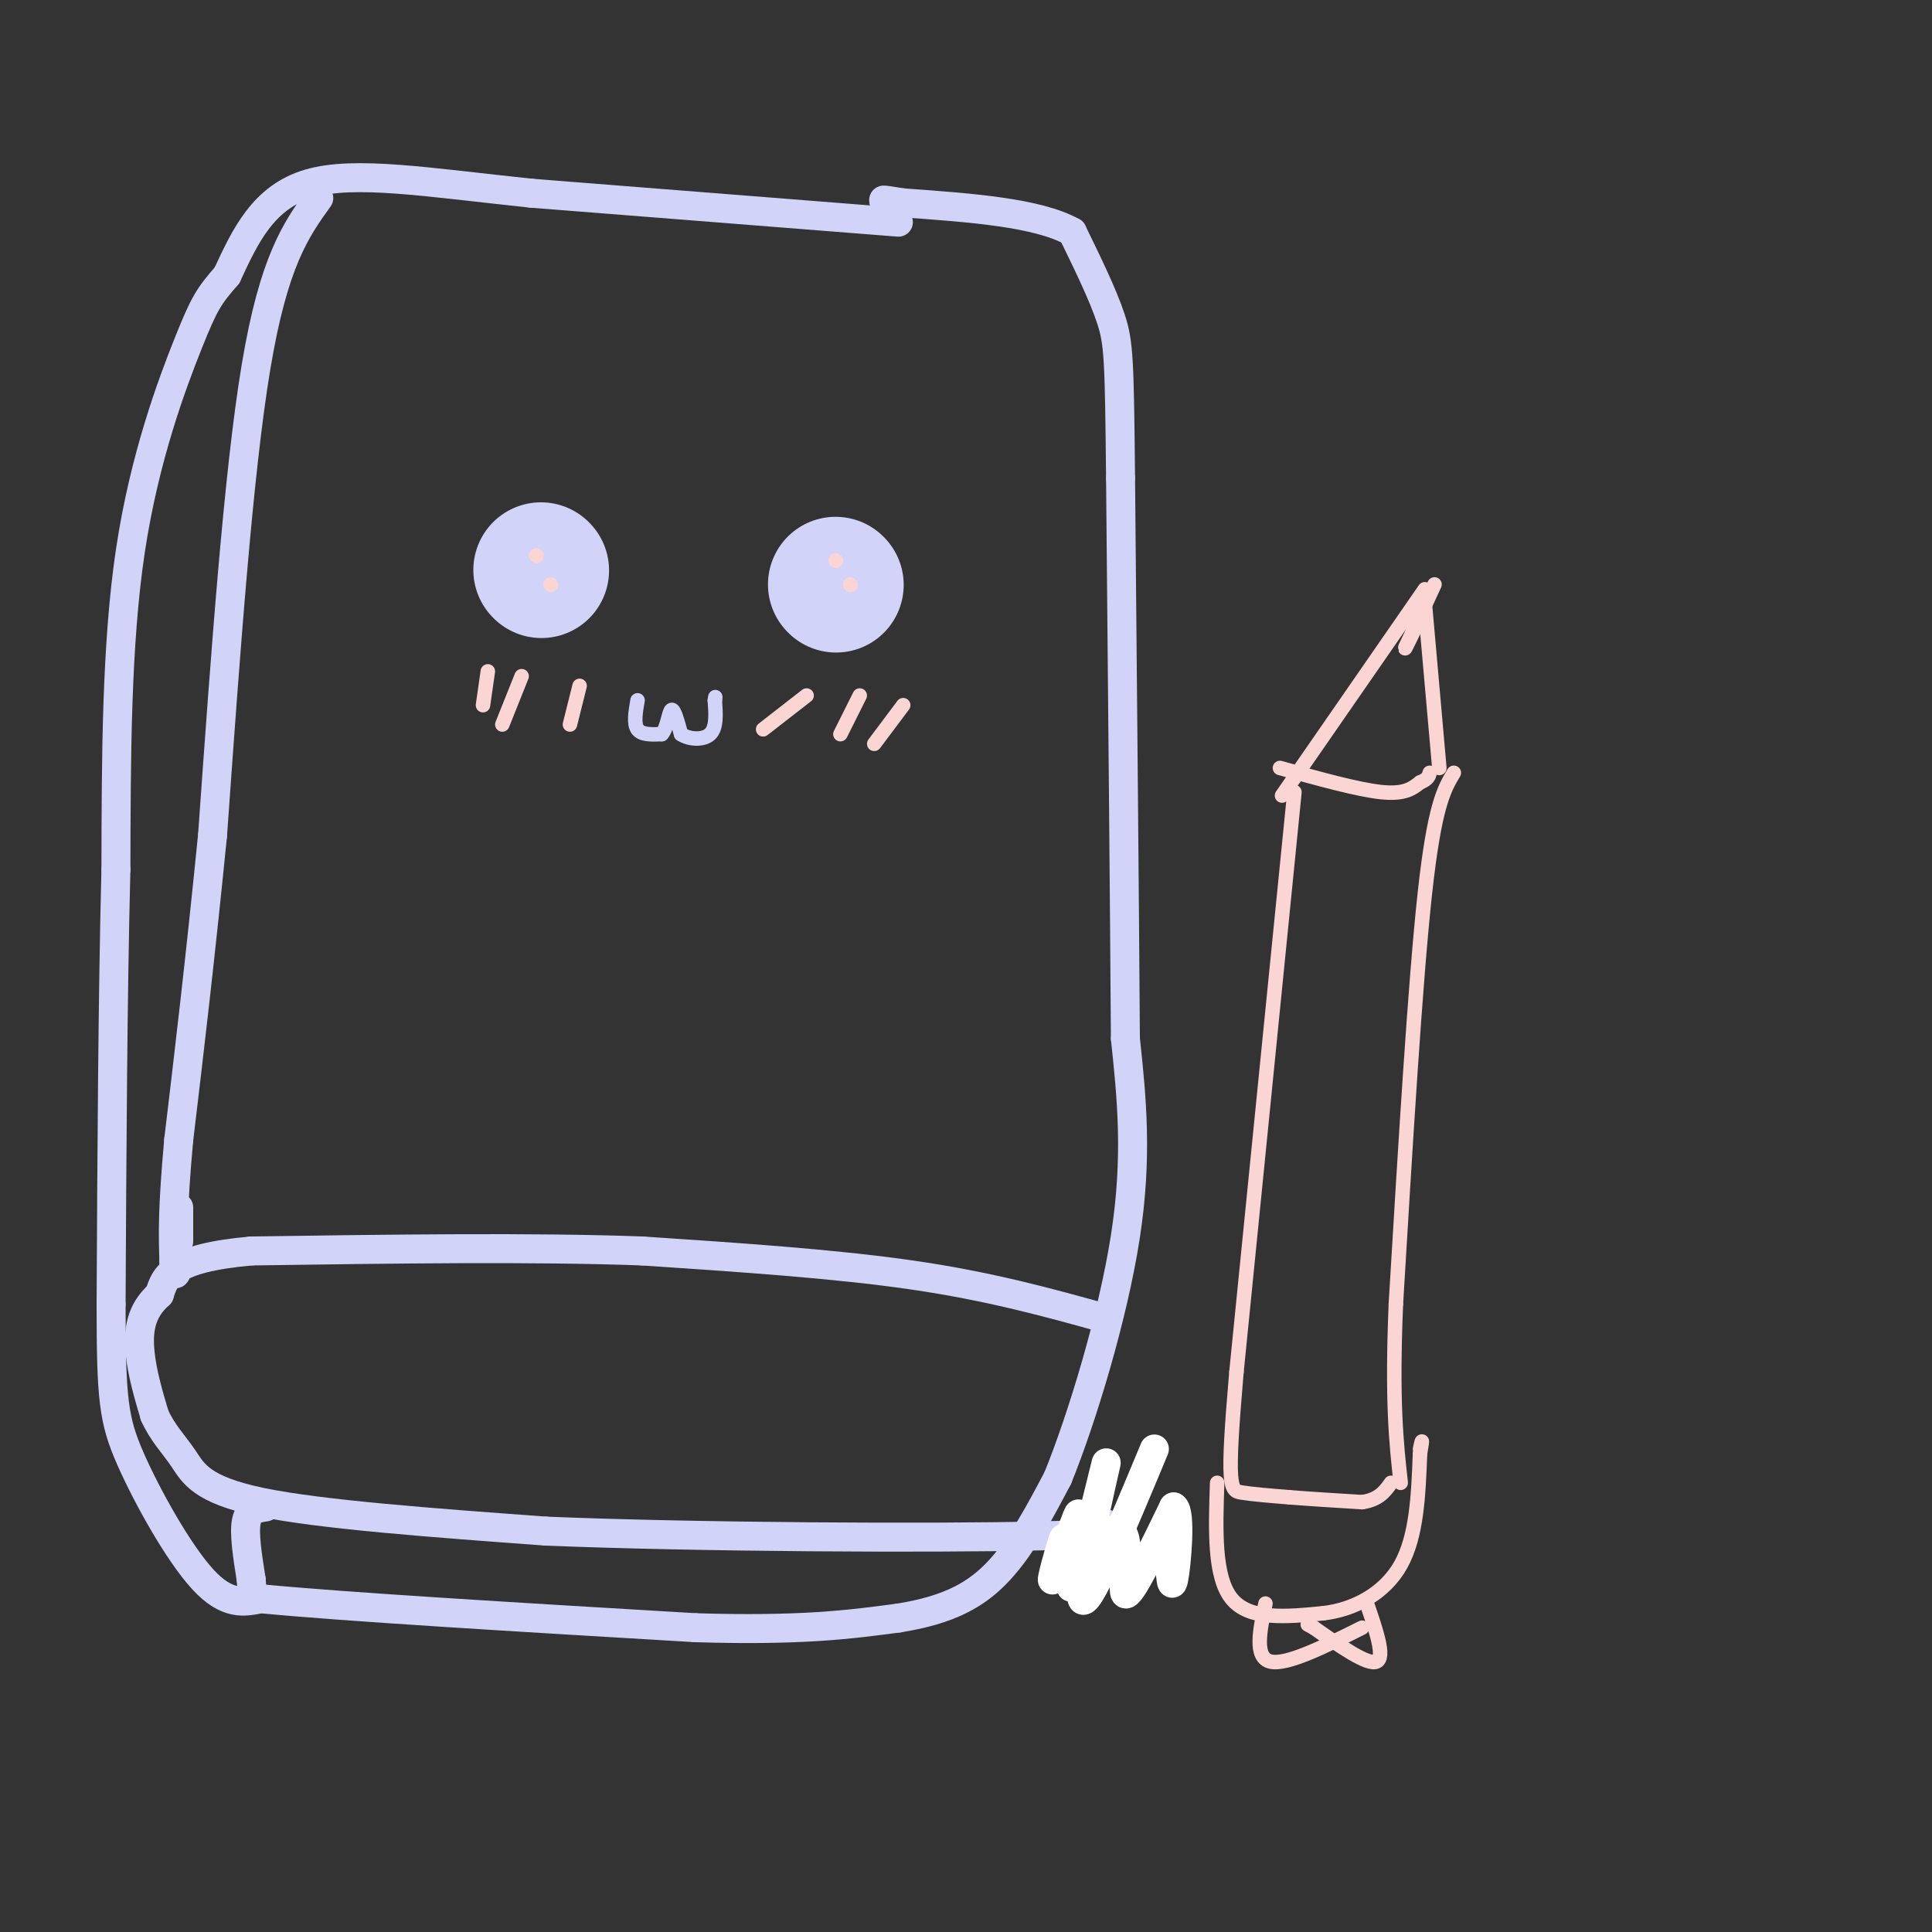 <svg viewBox='0 0 400 400' version='1.1' xmlns='http://www.w3.org/2000/svg' xmlns:xlink='http://www.w3.org/1999/xlink'><rect x="0" y="0" width="400" height="400" fill="#333333" stroke="none"/><g fill='none' stroke='#D2D3F9' stroke-width='6' stroke-linecap='round' stroke-linejoin='round'><path d='M186,46c0.000,0.000 -76.000,-6.000 -76,-6'/><path d='M110,40c-21.289,-2.222 -36.511,-4.778 -46,-2c-9.489,2.778 -13.244,10.889 -17,19'/><path d='M47,57c-3.762,4.333 -4.667,5.667 -8,14c-3.333,8.333 -9.095,23.667 -12,43c-2.905,19.333 -2.952,42.667 -3,66'/><path d='M24,180c-0.667,26.000 -0.833,58.000 -1,90'/><path d='M23,270c0.000,19.726 0.500,24.042 4,32c3.500,7.958 10.000,19.560 15,25c5.000,5.440 8.500,4.720 12,4'/><path d='M54,331c17.000,1.667 53.500,3.833 90,6'/><path d='M144,337c22.000,0.667 32.000,-0.667 42,-2'/><path d='M186,335c10.667,-1.689 16.333,-4.911 21,-10c4.667,-5.089 8.333,-12.044 12,-19'/><path d='M219,306c4.978,-12.244 11.422,-33.356 14,-50c2.578,-16.644 1.289,-28.822 0,-41'/><path d='M233,215c-0.167,-26.167 -0.583,-71.083 -1,-116'/><path d='M232,99c-0.244,-24.578 -0.356,-28.022 -2,-33c-1.644,-4.978 -4.822,-11.489 -8,-18'/><path d='M222,48c-7.167,-4.000 -21.083,-5.000 -35,-6'/><path d='M187,42c-6.167,-1.000 -4.083,-0.500 -2,0'/><path d='M66,41c-4.667,6.500 -9.333,13.000 -13,35c-3.667,22.000 -6.333,59.500 -9,97'/><path d='M44,173c-2.667,26.667 -4.833,44.833 -7,63'/><path d='M37,236c-1.333,14.667 -1.167,19.833 -1,25'/><path d='M36,261c0.000,4.333 0.500,2.667 1,1'/><path d='M229,273c-12.000,-3.333 -24.000,-6.667 -40,-9c-16.000,-2.333 -36.000,-3.667 -56,-5'/><path d='M133,259c-22.833,-0.833 -51.917,-0.417 -81,0'/><path d='M52,259c-16.667,1.500 -17.833,5.250 -19,9'/><path d='M33,268c-3.978,3.489 -4.422,7.711 -4,12c0.422,4.289 1.711,8.644 3,13'/><path d='M32,293c1.571,3.583 4.000,6.042 6,9c2.000,2.958 3.571,6.417 16,9c12.429,2.583 35.714,4.292 59,6'/><path d='M113,317c31.311,1.289 80.089,1.511 102,1c21.911,-0.511 16.956,-1.756 12,-3'/><path d='M227,315c1.667,-0.500 -0.167,-0.250 -2,0'/><path d='M55,312c-1.750,0.250 -3.500,0.500 -4,3c-0.500,2.500 0.250,7.250 1,12'/><path d='M52,327c0.167,2.000 0.083,1.000 0,0'/><path d='M37,250c0.000,0.000 0.000,7.000 0,7'/></g>
<g fill='none' stroke='#FFFFFF' stroke-width='6' stroke-linecap='round' stroke-linejoin='round'><path d='M239,300c-7.077,16.988 -14.155,33.976 -15,31c-0.845,-2.976 4.542,-25.917 5,-28c0.458,-2.083 -4.012,16.690 -6,23c-1.988,6.310 -1.494,0.155 -1,-6'/><path d='M222,320c0.410,-3.219 1.935,-8.265 1,-6c-0.935,2.265 -4.329,11.841 -5,13c-0.671,1.159 1.380,-6.097 2,-8c0.620,-1.903 -0.190,1.549 -1,5'/><path d='M219,324c2.845,-1.798 10.458,-8.792 13,-7c2.542,1.792 0.012,12.369 1,13c0.988,0.631 5.494,-8.685 10,-18'/><path d='M243,312c1.600,0.889 0.600,12.111 0,15c-0.600,2.889 -0.800,-2.556 -1,-8'/></g>
<g fill='none' stroke='#D2D3F9' stroke-width='28' stroke-linecap='round' stroke-linejoin='round'><path d='M173,121c0.000,0.000 0.100,0.100 0.1,0.1'/><path d='M112,118c0.000,0.000 0.100,0.100 0.1,0.1'/></g>
<g fill='none' stroke='#D2D3F9' stroke-width='3' stroke-linecap='round' stroke-linejoin='round'><path d='M132,145c-0.417,2.417 -0.833,4.833 0,6c0.833,1.167 2.917,1.083 5,1'/><path d='M137,152c1.133,-1.178 1.467,-4.622 2,-5c0.533,-0.378 1.267,2.311 2,5'/><path d='M141,152c1.600,1.089 4.600,1.311 6,0c1.400,-1.311 1.200,-4.156 1,-7'/><path d='M148,145c0.167,-1.167 0.083,-0.583 0,0'/></g>
<g fill='none' stroke='#FBD4D4' stroke-width='3' stroke-linecap='round' stroke-linejoin='round'><path d='M187,146c0.000,0.000 -6.000,8.000 -6,8'/><path d='M178,144c0.000,0.000 -4.000,8.000 -4,8'/><path d='M167,144c0.000,0.000 -9.000,7.000 -9,7'/><path d='M120,142c0.000,0.000 -2.000,8.000 -2,8'/><path d='M108,140c0.000,0.000 -4.000,10.000 -4,10'/><path d='M101,139c0.000,0.000 -1.000,7.000 -1,7'/><path d='M111,115c0.000,0.000 0.100,0.100 0.1,0.1'/><path d='M114,121c0.000,0.000 0.100,0.100 0.1,0.1'/><path d='M173,116c0.000,0.000 0.100,0.100 0.1,0.1'/><path d='M176,121c0.000,0.000 0.100,0.100 0.1,0.1'/><path d='M301,160c-2.000,3.333 -4.000,6.667 -6,25c-2.000,18.333 -4.000,51.667 -6,85'/><path d='M289,270c-0.833,20.333 0.083,28.667 1,37'/><path d='M268,164c0.000,0.000 -12.000,120.000 -12,120'/><path d='M256,284c-2.089,24.178 -1.311,24.622 1,25c2.311,0.378 6.156,0.689 10,1'/><path d='M267,310c4.167,0.333 9.583,0.667 15,1'/><path d='M282,311c3.500,-0.500 4.750,-2.250 6,-4'/><path d='M252,307c-0.333,9.750 -0.667,19.500 3,24c3.667,4.500 11.333,3.750 19,3'/><path d='M274,334c6.333,-0.733 12.667,-4.067 16,-10c3.333,-5.933 3.667,-14.467 4,-23'/><path d='M294,301c0.667,-4.000 0.333,-2.500 0,-1'/><path d='M265,159c8.083,2.250 16.167,4.500 21,5c4.833,0.500 6.417,-0.750 8,-2'/><path d='M294,162c1.667,-0.667 1.833,-1.333 2,-2'/><path d='M298,159c0.000,0.000 -3.000,-34.000 -3,-34'/><path d='M295,122c0.000,0.000 -27.000,39.000 -27,39'/><path d='M268,161c-4.500,6.500 -2.250,3.250 0,0'/><path d='M297,121c0.000,0.000 -6.000,13.000 -6,13'/><path d='M291,134c-0.500,1.167 1.250,-2.417 3,-6'/><path d='M283,332c1.917,5.583 3.833,11.167 2,12c-1.833,0.833 -7.417,-3.083 -13,-7'/><path d='M272,337c-2.167,-1.167 -1.083,-0.583 0,0'/><path d='M262,332c-1.167,5.583 -2.333,11.167 1,12c3.333,0.833 11.167,-3.083 19,-7'/></g>
</svg>